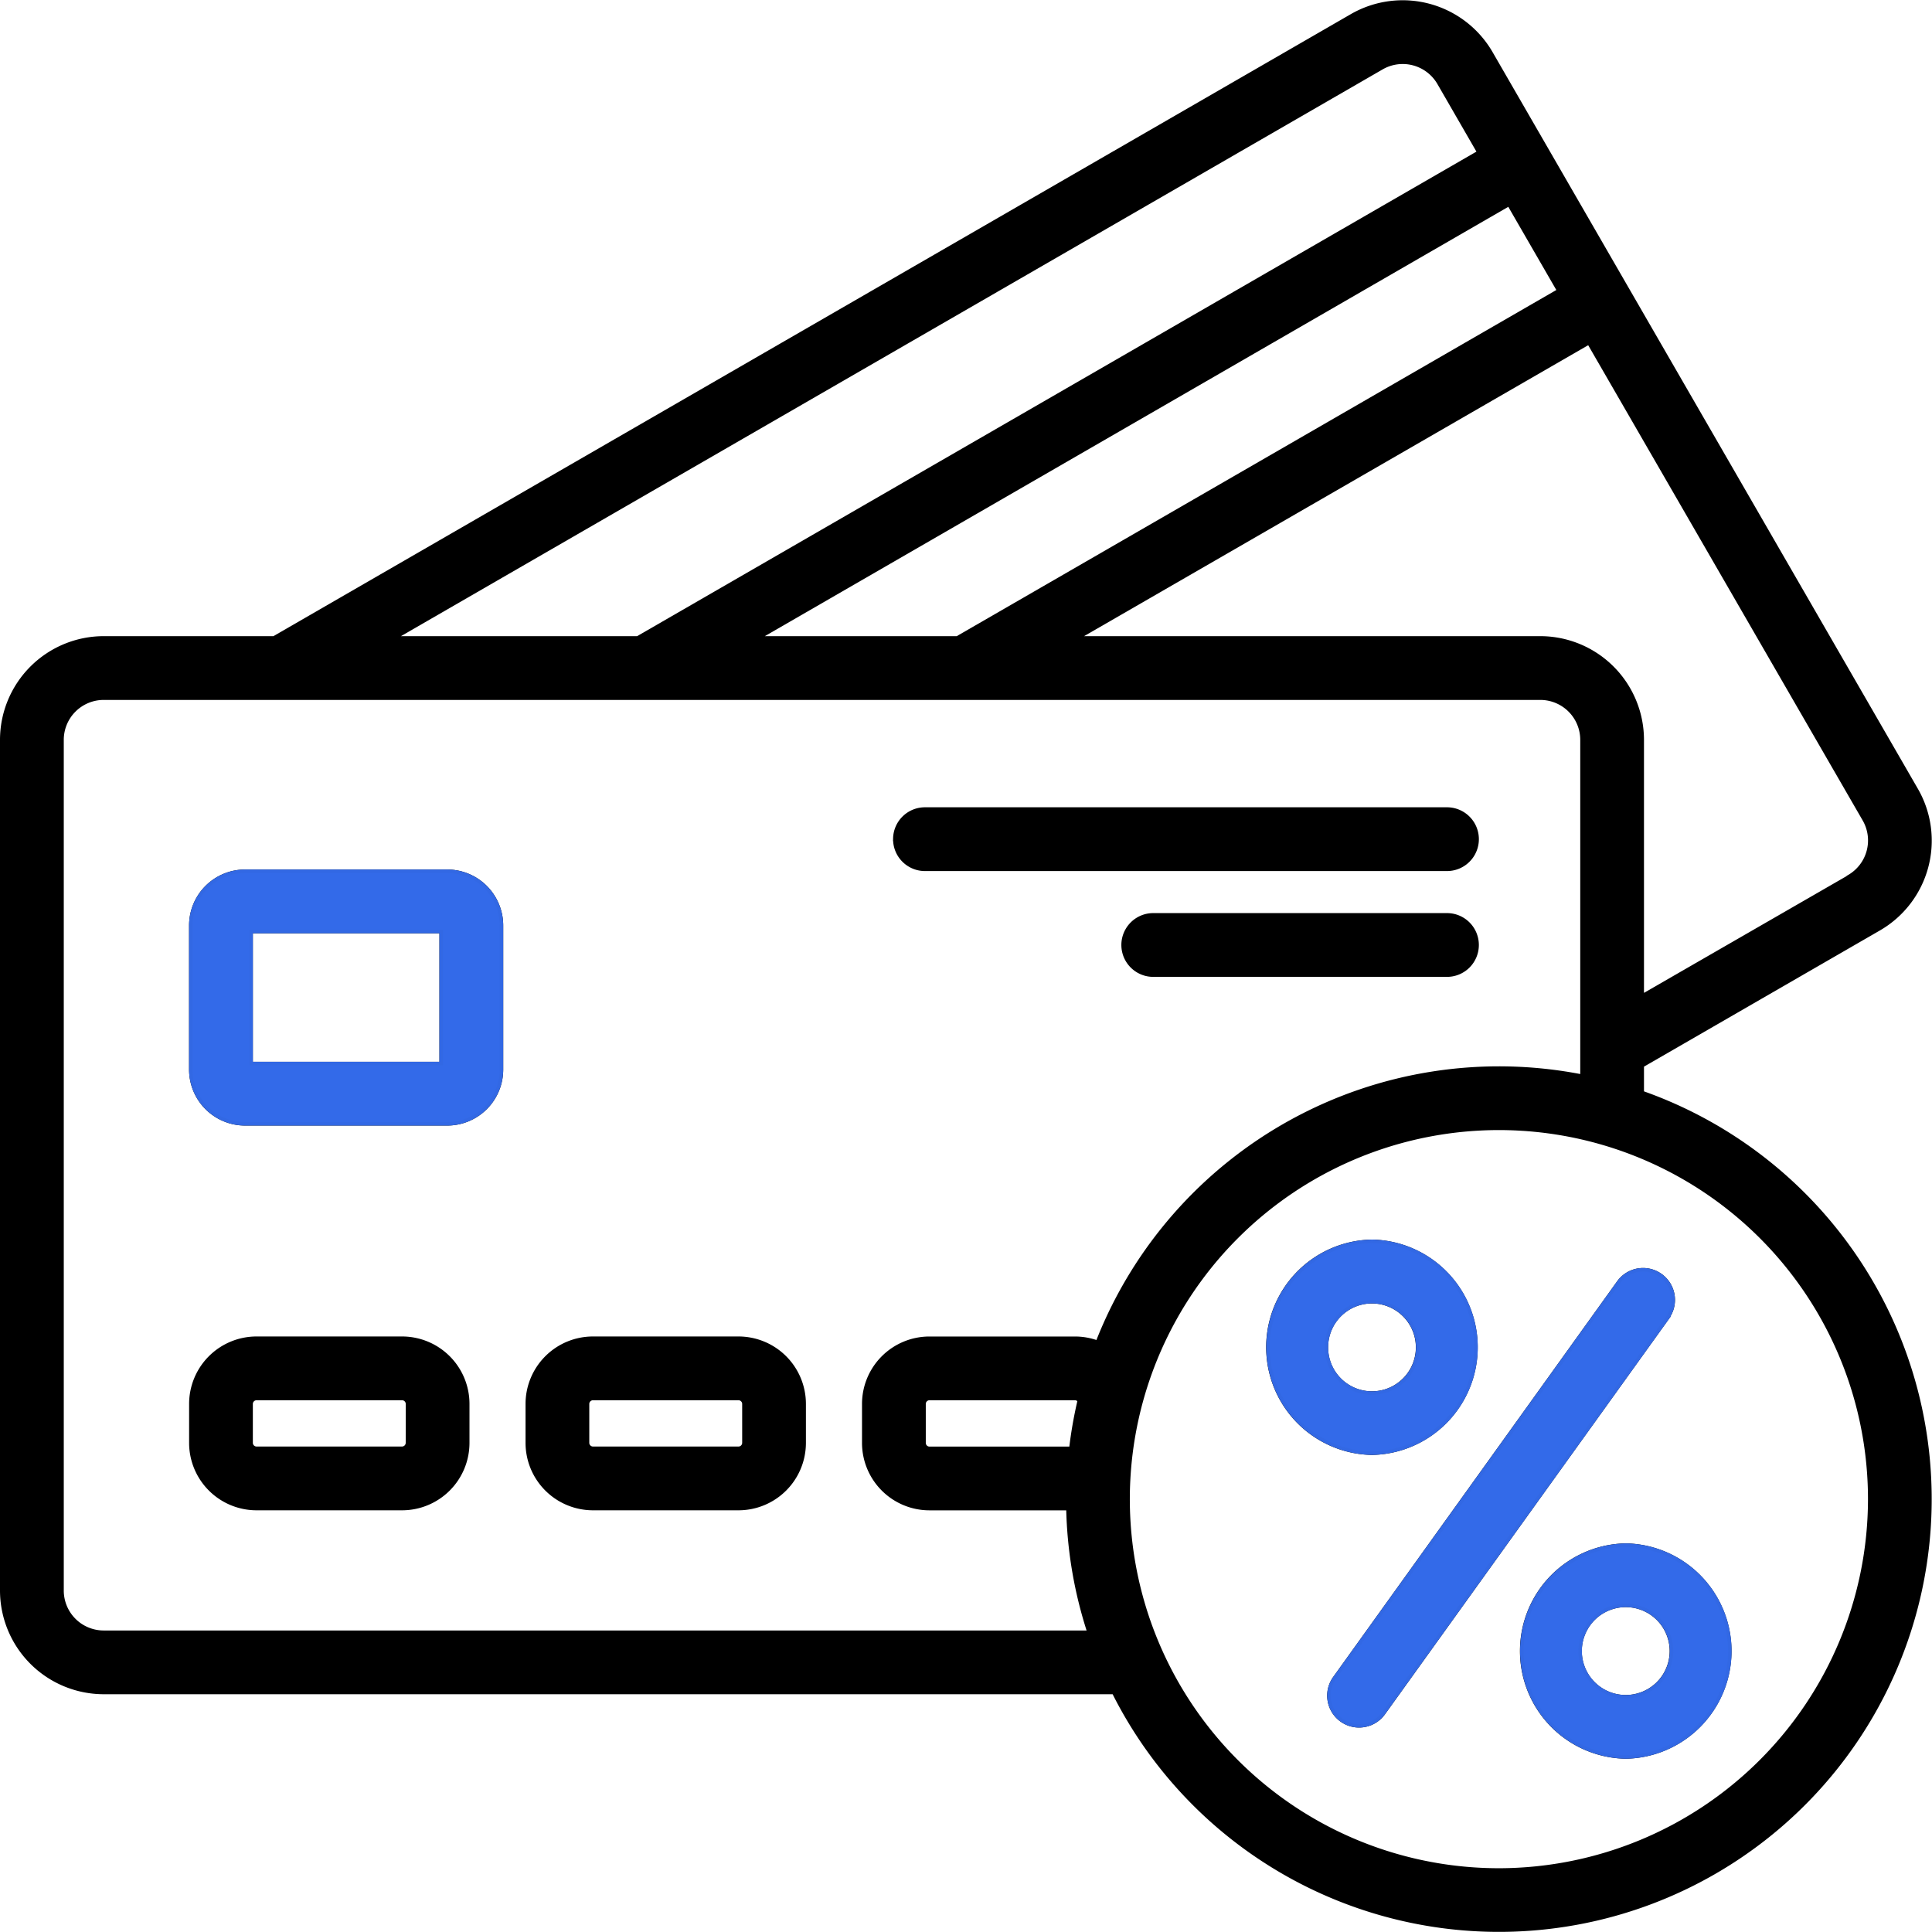 <svg xmlns="http://www.w3.org/2000/svg" width="55.106" height="55.105" viewBox="0 0 55.106 55.105">
  <g id="Group_79249" data-name="Group 79249" transform="translate(-6101.593 15722.056)">
    <g id="Group_79247" data-name="Group 79247">
      <path id="credit-card" d="M11.418,38.106H7.266a1.874,1.874,0,0,0-1.872,1.872v1.114a1.874,1.874,0,0,0,1.872,1.872h4.153a1.874,1.874,0,0,0,1.872-1.872V39.979A1.874,1.874,0,0,0,11.418,38.106Zm.154,2.986a.156.156,0,0,1-.154.153H7.266a.156.156,0,0,1-.154-.153V39.978a.156.156,0,0,1,.154-.153h4.153a.156.156,0,0,1,.154.153Zm9.443-2.986H16.862a1.874,1.874,0,0,0-1.872,1.872v1.114a1.874,1.874,0,0,0,1.872,1.872h4.153a1.874,1.874,0,0,0,1.872-1.872V39.979A1.874,1.874,0,0,0,21.015,38.106Zm.154,2.986a.156.156,0,0,1-.154.153H16.862a.156.156,0,0,1-.154-.153V39.978a.156.156,0,0,1,.154-.153h4.153a.156.156,0,0,1,.154.153ZM12.708,24.787H6.938a1.547,1.547,0,0,0-1.545,1.545v4.113A1.547,1.547,0,0,0,6.938,31.99h5.77a1.547,1.547,0,0,0,1.545-1.545V26.332a1.547,1.547,0,0,0-1.545-1.545Zm-.174,5.484H7.112V26.506h5.422Zm12.939-6.4a.859.859,0,0,1,.859-.859H41.222a.859.859,0,1,1,0,1.719H26.333A.859.859,0,0,1,25.473,23.869ZM42.081,26.89a.859.859,0,0,1-.859.859H32.844a.859.859,0,0,1,0-1.719h8.378a.859.859,0,0,1,.859.859Zm4.71,4.211v-.77l6.756-3.9a2.91,2.91,0,0,0,1.064-3.97L42.478,1.445A2.912,2.912,0,0,0,38.507.381L7.762,18.131H2.907A2.91,2.91,0,0,0,0,21.038V45.3A2.91,2.91,0,0,0,2.907,48.21H31.716A12.294,12.294,0,1,0,46.791,31.1Zm5.9-6.159-5.9,3.4V21.038a2.91,2.91,0,0,0-2.907-2.907h-13.2L45.268,9.714l7.855,13.6a1.19,1.19,0,0,1-.435,1.623Zm-31.114-6.81L42.989,5.767l1.42,2.459L27.252,18.131H21.573ZM39.367,1.869a1.194,1.194,0,0,1,1.623.435l1.14,1.975L18.136,18.131H11.2ZM2.907,46.492A1.189,1.189,0,0,1,1.719,45.3V21.038A1.189,1.189,0,0,1,2.907,19.85H43.885a1.189,1.189,0,0,1,1.188,1.188v9.593A12.3,12.3,0,0,0,31.252,38.22a1.875,1.875,0,0,0-.64-.113H26.459a1.874,1.874,0,0,0-1.872,1.872v1.114a1.874,1.874,0,0,0,1.872,1.872h3.952a12.235,12.235,0,0,0,.6,3.527H2.907Zm23.553-5.245a.156.156,0,0,1-.154-.153V39.978a.156.156,0,0,1,.154-.153h4.153a.154.154,0,0,1,.12.063,12.242,12.242,0,0,0-.238,1.358H26.459ZM42.7,53.273A10.577,10.577,0,1,1,53.28,42.7,10.588,10.588,0,0,1,42.7,53.273Zm3.62-9.266h0a3.022,3.022,0,0,0,0,6.043h0a3.022,3.022,0,0,0,0-6.043Zm0,4.325h0a1.3,1.3,0,0,1,0-2.606h0a1.3,1.3,0,0,1,0,2.606Zm-7.239-6.947a3.022,3.022,0,0,0,0-6.043h0a3.022,3.022,0,0,0,0,6.043Zm-1.3-3.021a1.3,1.3,0,0,1,1.3-1.3h0a1.3,1.3,0,0,1,0,2.606h0a1.3,1.3,0,0,1-1.3-1.3Zm9.739-.85L39.415,48.8a.859.859,0,0,1-1.4-1l8.1-11.287a.859.859,0,1,1,1.4,1Z" transform="translate(6101.643 -15721.992)" stroke="#000" stroke-width="0.1"/>
      <path id="credit-card-2" data-name="credit-card" d="M12.708,24.787H6.938a1.547,1.547,0,0,0-1.545,1.545v4.113A1.547,1.547,0,0,0,6.938,31.99h5.77a1.547,1.547,0,0,0,1.545-1.545V26.332a1.547,1.547,0,0,0-1.545-1.545Zm-.174,5.484H7.112V26.506h5.422Z" transform="translate(6101.643 -15721.992)" fill="#336ae9" stroke="#3268e4" stroke-width="0.1"/>
      <path id="credit-card-3" data-name="credit-card" d="M46.323,44.007h0a3.022,3.022,0,0,0,0,6.043h0a3.022,3.022,0,0,0,0-6.043Zm0,4.325h0a1.3,1.3,0,0,1,0-2.606h0a1.3,1.3,0,0,1,0,2.606Zm-7.239-6.947a3.022,3.022,0,0,0,0-6.043h0a3.022,3.022,0,0,0,0,6.043Zm-1.3-3.021a1.3,1.3,0,0,1,1.3-1.3h0a1.3,1.3,0,0,1,0,2.606h0a1.3,1.3,0,0,1-1.3-1.3Zm9.739-.85L39.415,48.8a.859.859,0,0,1-1.4-1l8.1-11.287a.859.859,0,1,1,1.4,1Z" transform="translate(6101.643 -15721.992)" fill="#336ae9" stroke="#3268e4" stroke-width="0.1"/>
    </g>
  </g>
</svg>
